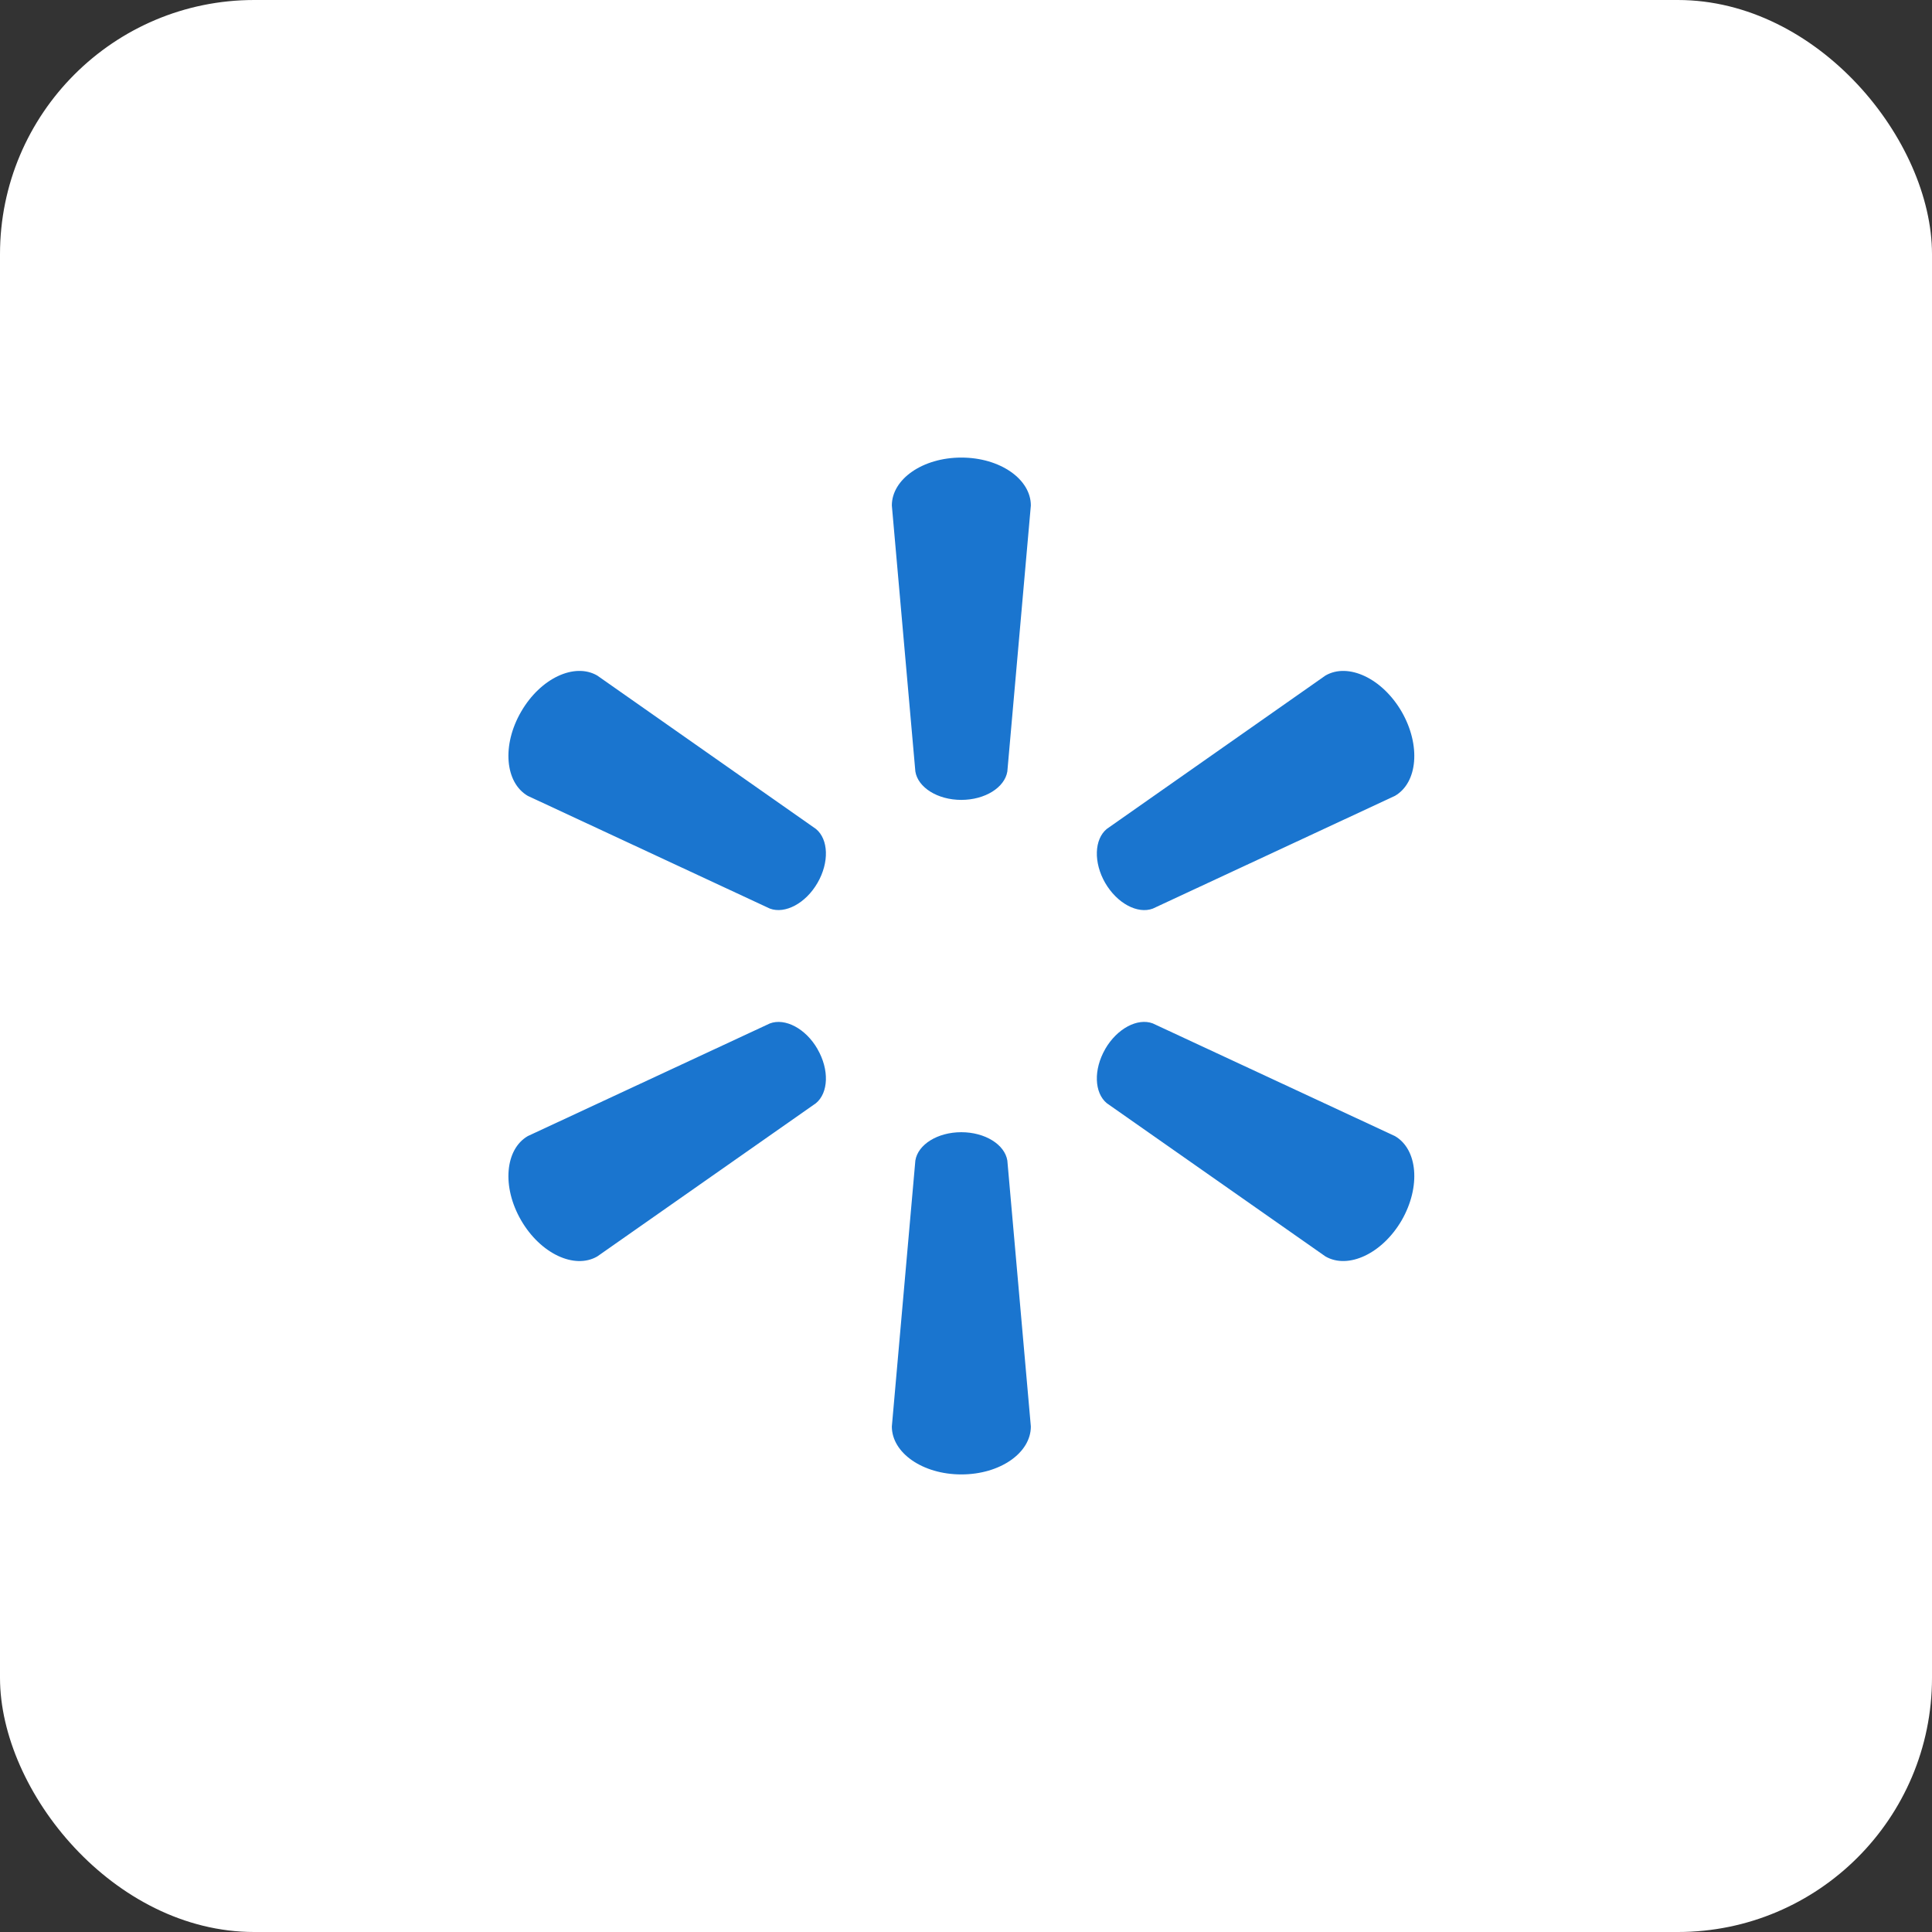<svg width="76" height="76" viewBox="0 0 76 76" fill="none" xmlns="http://www.w3.org/2000/svg">
<rect x="0" y="0" width="76" height="76" fill="#333333" stroke="none"/>
<rect width="76" height="76" rx="10" fill="white"/>
<path d="M37.813 31.466C38.75 31.466 39.522 30.978 39.626 30.349L40.551 19.884C40.551 18.849 39.34 18 37.816 18C36.294 18 35.083 18.849 35.083 19.884L36.008 30.349C36.11 30.978 36.881 31.466 37.816 31.466H37.813ZM32.157 34.734C32.627 33.924 32.592 33.013 32.096 32.608L23.494 26.574C22.6 26.056 21.259 26.679 20.498 27.999C19.734 29.317 19.87 30.79 20.762 31.308L30.286 35.742C30.882 35.963 31.694 35.538 32.16 34.728L32.157 34.734ZM43.474 34.729C43.944 35.539 44.751 35.964 45.347 35.743L54.872 31.308C55.769 30.79 55.897 29.318 55.14 28C54.376 26.681 53.032 26.056 52.14 26.574L43.538 32.608C43.046 33.013 43.01 33.924 43.477 34.735L43.474 34.729ZM37.813 44.538C38.75 44.538 39.522 45.021 39.626 45.651L40.551 56.115C40.551 57.153 39.34 58 37.816 58C36.294 58 35.083 57.153 35.083 56.115L36.008 45.651C36.11 45.021 36.881 44.538 37.816 44.538H37.813ZM43.474 41.269C43.944 40.456 44.751 40.035 45.347 40.258L54.872 44.69C55.769 45.209 55.897 46.682 55.14 48.002C54.376 49.316 53.032 49.942 52.14 49.425L43.538 43.397C43.046 42.989 43.01 42.077 43.477 41.267H43.473L43.474 41.269ZM32.157 41.267C32.627 42.077 32.592 42.989 32.096 43.398L23.494 49.426C22.6 49.943 21.259 49.316 20.498 48.002C19.734 46.683 19.87 45.209 20.762 44.691L30.286 40.259C30.882 40.036 31.694 40.457 32.16 41.269H32.157" fill="#1A75CF"/>
</svg>
